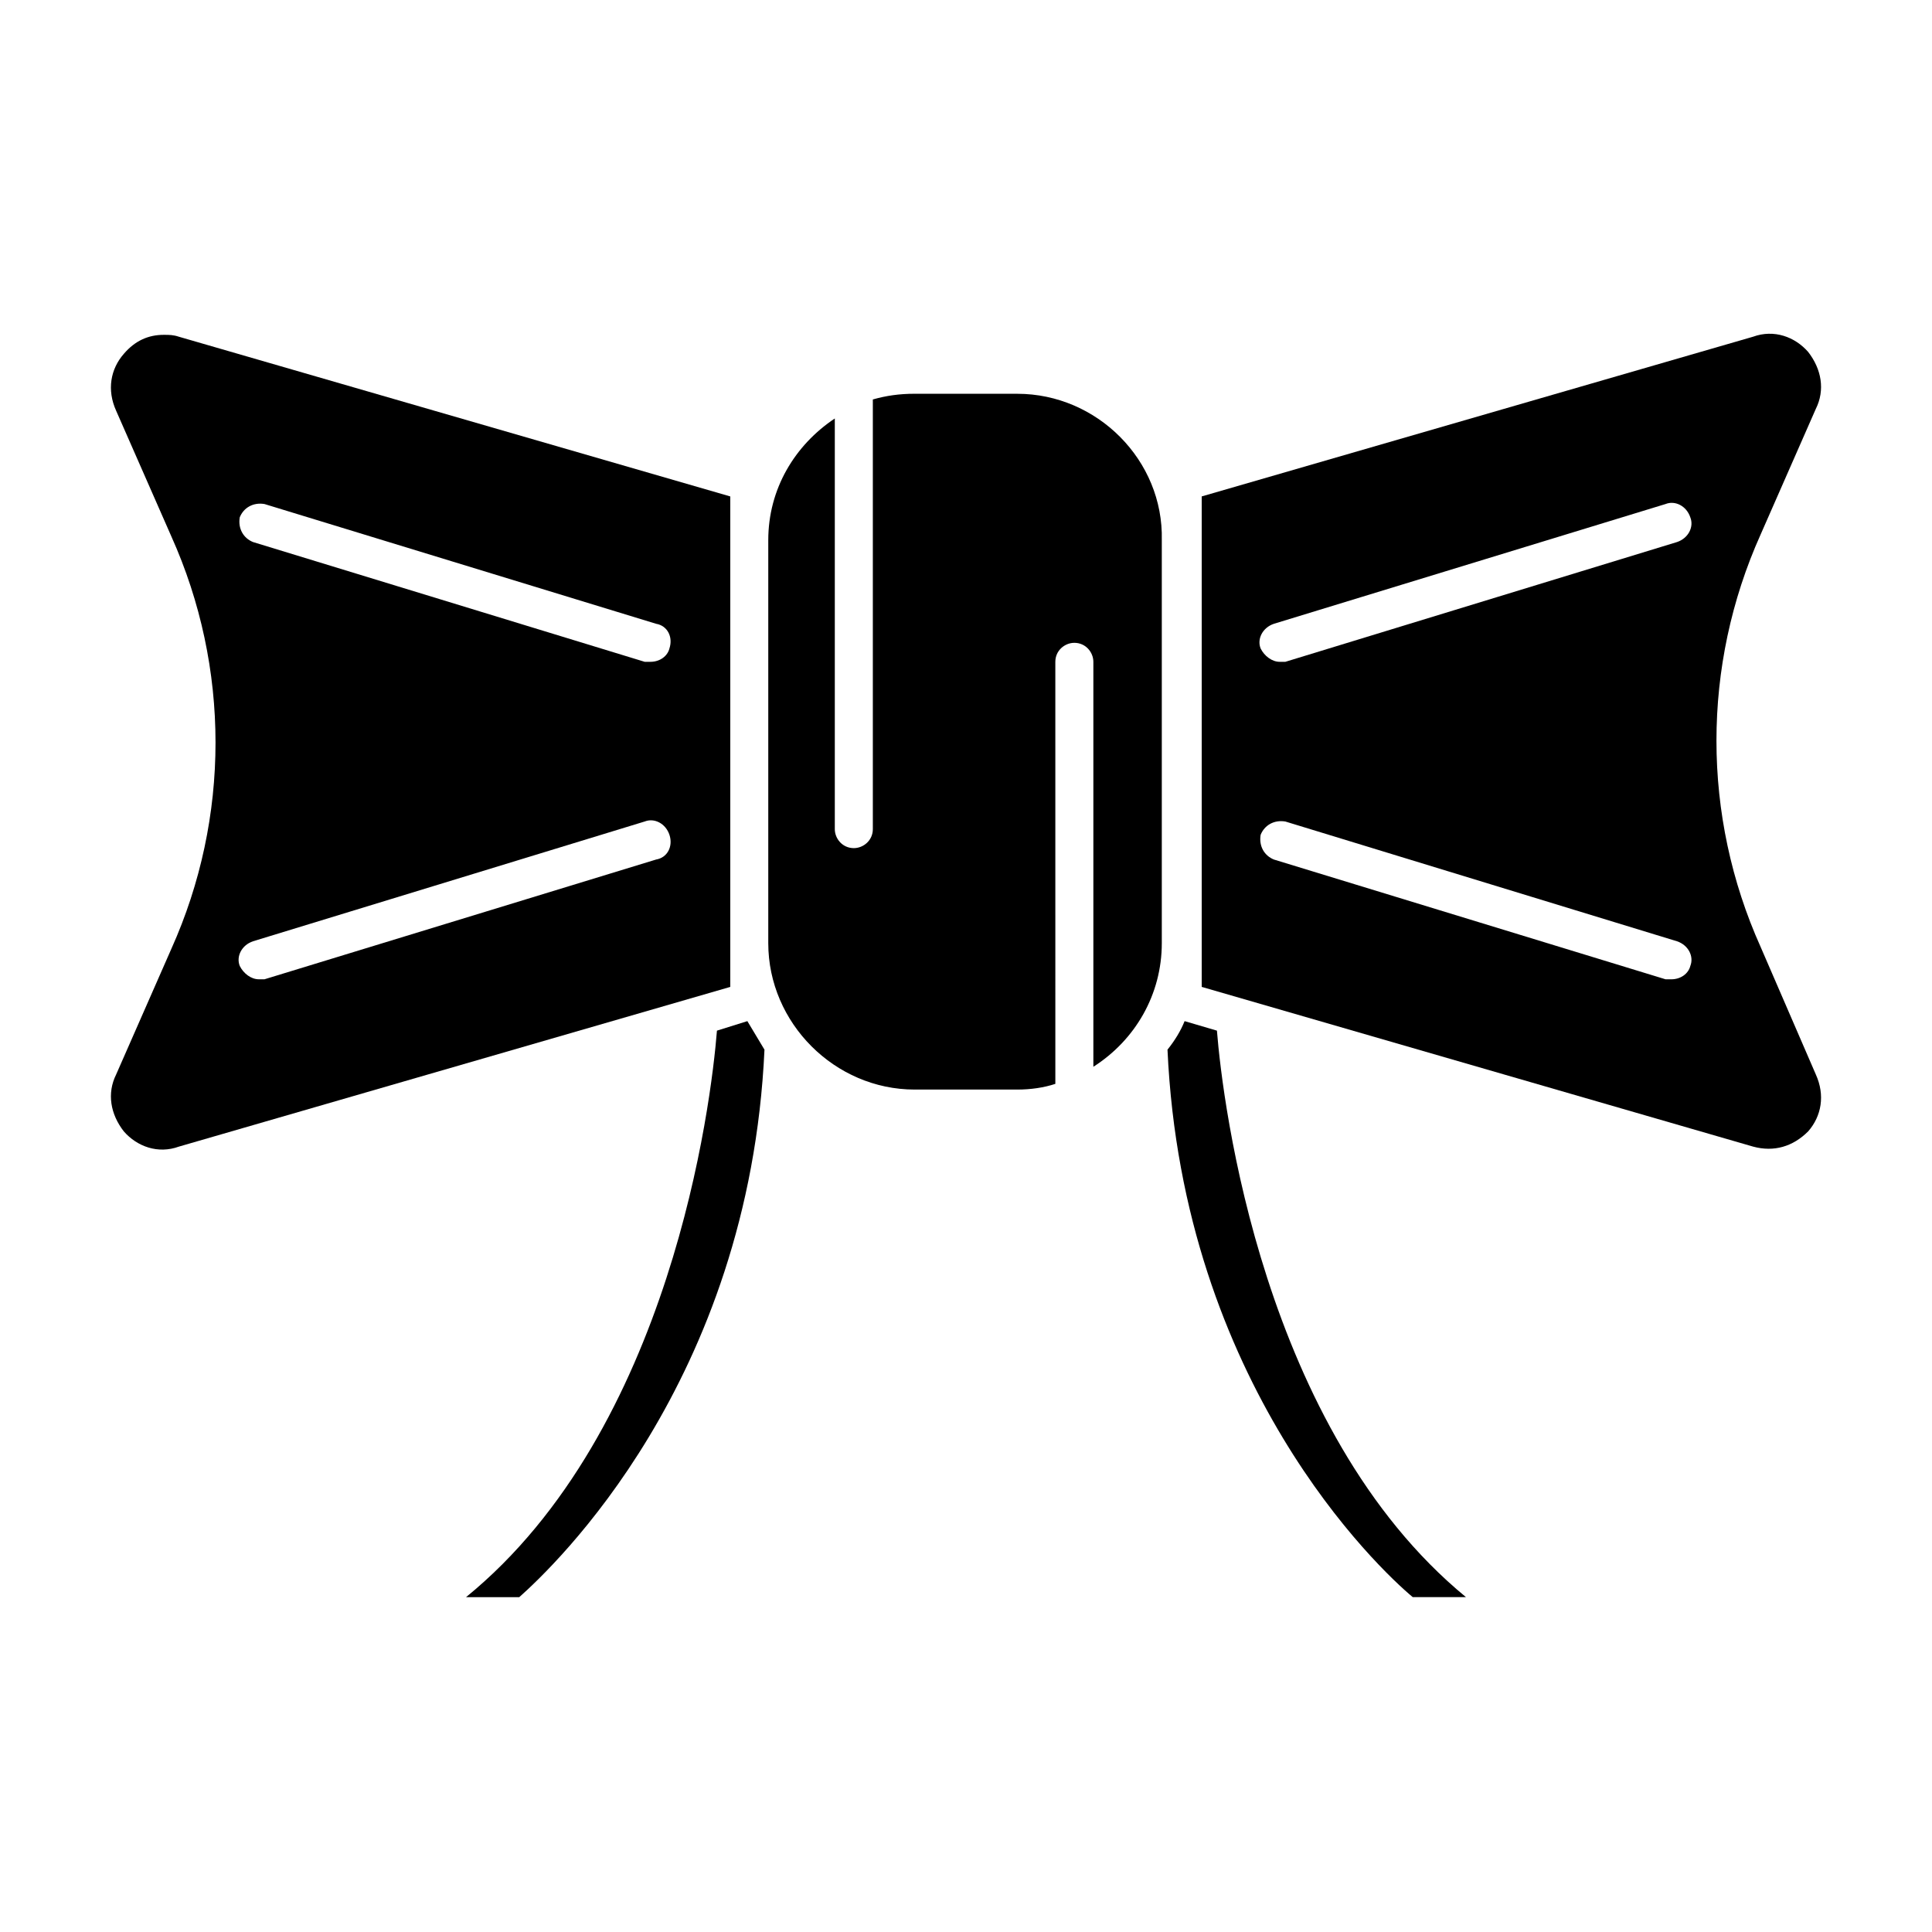 <?xml version="1.0" encoding="UTF-8"?>
<!-- Uploaded to: ICON Repo, www.svgrepo.com, Generator: ICON Repo Mixer Tools -->
<svg fill="#000000" width="800px" height="800px" version="1.1" viewBox="144 144 512 512" xmlns="http://www.w3.org/2000/svg">
 <g>
  <path d="m466.5 417.13-8.566-2.519c-1.008 2.519-2.519 5.039-4.535 7.559 4.035 88.668 55.926 137.54 64.996 145.09h14.105c-53.906-44.332-64.488-130.99-66-150.13z"/>
  <path d="m413.6 248.35h-27.207c-4.031 0-7.559 0.504-11.082 1.512v113.86c0 3.023-2.519 5.039-5.039 5.039-3.023 0-5.039-2.519-5.039-5.039v-108.82c-10.578 7.055-17.633 18.641-17.633 32.242v106.81c0 21.16 17.633 38.793 38.793 38.793h27.207c3.527 0 7.055-0.504 10.078-1.512l-0.004-111.84c0-3.023 2.519-5.039 5.039-5.039 3.023 0 5.039 2.519 5.039 5.039v107.31c11.082-7.055 18.137-19.145 18.137-32.746v-106.81c0.504-21.16-17.129-38.793-38.289-38.793z"/>
  <path d="m334 417.13c-1.512 19.145-12.09 105.8-66.504 150.14h14.105c9.07-8.062 60.961-56.93 64.992-145.1-1.512-2.519-3.023-5.039-4.535-7.559z"/>
  <path d="m337.53 393.95v-118.39l-146.11-42.32c-1.512-0.504-2.519-0.504-4.031-0.504-4.031 0-7.559 1.512-10.578 5.039-3.527 4.031-4.535 9.574-2.016 15.113l14.609 33.25c15.617 34.762 15.617 74.562 0 109.33l-14.609 33.25c-2.519 5.039-1.512 10.578 2.016 15.113 3.527 4.031 9.07 6.047 14.609 4.031l146.11-42.32zm-19.648-22.168-103.79 31.738h-1.512c-2.016 0-4.031-1.512-5.039-3.527-1.008-2.519 0.504-5.543 3.527-6.551l103.79-31.738c2.519-1.008 5.543 0.504 6.551 3.527 1.004 3.023-0.504 6.047-3.527 6.551zm3.523-55.922c-0.504 2.016-2.519 3.527-5.039 3.527h-1.512l-103.79-31.738c-2.519-1.008-4.031-3.527-3.527-6.551 1.008-2.519 3.527-4.031 6.551-3.527l103.79 31.738c3.023 0.504 4.531 3.527 3.523 6.551z"/>
  <path d="m610.59 394.96c-15.617-34.762-15.617-74.562 0-109.33l14.609-33.25c2.519-5.039 1.512-10.578-2.016-15.113-3.527-4.031-9.07-6.047-14.609-4.031l-146.11 42.32v129.98l146.11 42.32c5.543 1.512 10.578 0 14.609-4.031 3.527-4.031 4.535-9.574 2.016-15.113zm-18.641 5.039c-0.504 2.016-2.519 3.527-5.039 3.527h-1.512l-103.79-31.738c-2.519-1.008-4.031-3.527-3.527-6.551 1.008-2.519 3.527-4.031 6.551-3.527l103.79 31.738c3.023 1.008 4.535 4.031 3.527 6.551zm-3.527-112.35-103.79 31.738h-1.512c-2.016 0-4.031-1.512-5.039-3.527-1.008-2.519 0.504-5.543 3.527-6.551l103.79-31.738c2.519-1.008 5.543 0.504 6.551 3.527 1.008 2.519-0.504 5.543-3.527 6.551z"/>
 </g>
</svg>
